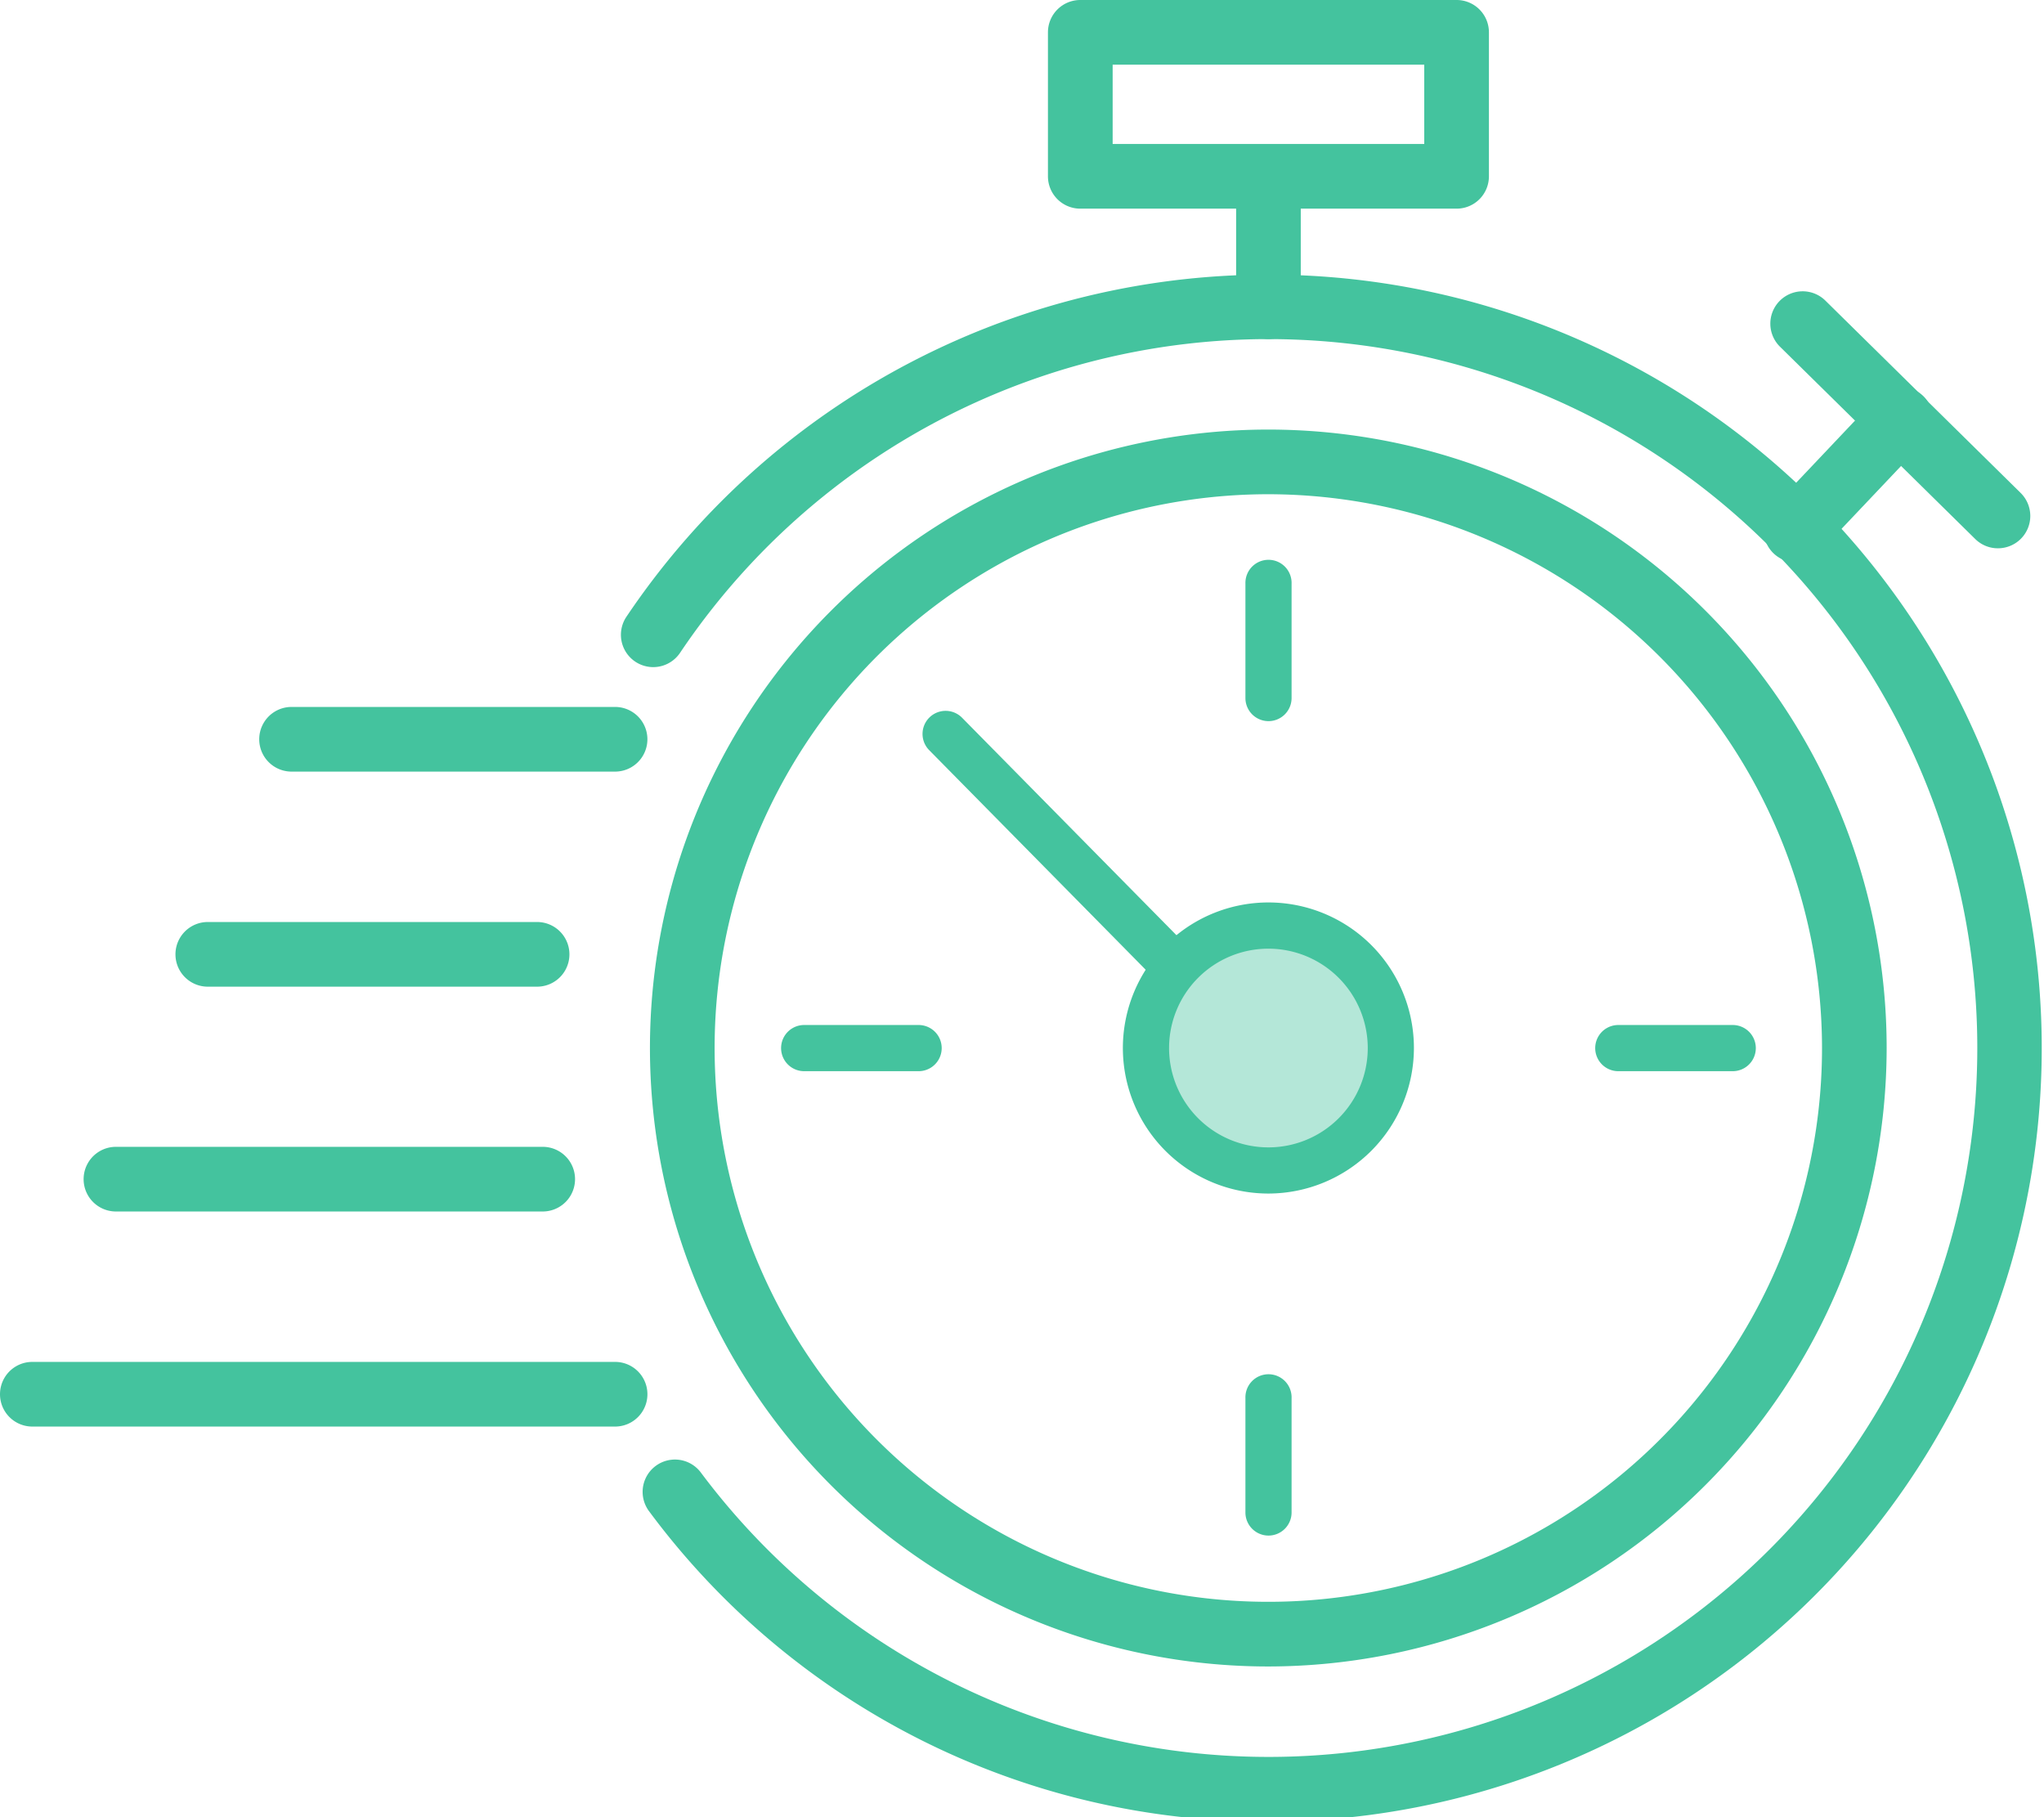 <svg id="AR-merit-2" xmlns="http://www.w3.org/2000/svg" xmlns:xlink="http://www.w3.org/1999/xlink" width="108" height="96" viewBox="0 0 108 96">
  <defs>
    <clipPath id="clip-path">
      <rect id="長方形_5816" data-name="長方形 5816" width="108" height="96" fill="none"/>
    </clipPath>
  </defs>
  <g id="グループ_13328" data-name="グループ 13328" clip-path="url(#clip-path)">
    <path id="パス_35883" data-name="パス 35883" d="M137.037,105.689A6.837,6.837,0,1,1,130.2,98.85a6.839,6.839,0,0,1,6.837,6.839" transform="translate(-63.177 -50.612)" fill="#b4e7d8"/>
    <path id="パス_35884" data-name="パス 35884" d="M101.461,111.445A40.533,40.533,0,0,1,68.719,95.028a1.708,1.708,0,0,1,2.735-2.046A37.451,37.451,0,1,0,70.371,49.7a1.707,1.707,0,1,1-2.833-1.907,40.863,40.863,0,1,1,33.923,63.652" transform="translate(-34.439 -15.211)" fill="#44c39e"/>
    <path id="パス_35885" data-name="パス 35885" d="M103.089,111.849a32.672,32.672,0,1,1,32.664-32.672,32.705,32.705,0,0,1-32.664,32.672m0-61.928a29.256,29.256,0,1,0,29.249,29.256,29.285,29.285,0,0,0-29.249-29.256" transform="translate(-36.067 -23.811)" fill="#44c39e"/>
    <path id="パス_35886" data-name="パス 35886" d="M129.308,113.078a7.689,7.689,0,1,1,7.686-7.689,7.7,7.7,0,0,1-7.686,7.689m0-12.937a5.249,5.249,0,1,0,5.247,5.248,5.254,5.254,0,0,0-5.247-5.248" transform="translate(-62.286 -50.024)" fill="#44c39e"/>
    <path id="パス_35887" data-name="パス 35887" d="M136.1,69.163a1.22,1.22,0,0,1-1.22-1.22V61.895a1.22,1.22,0,1,1,2.439,0v6.048a1.22,1.22,0,0,1-1.22,1.22" transform="translate(-69.075 -31.066)" fill="#44c39e"/>
    <path id="パス_35888" data-name="パス 35888" d="M136.1,157.333a1.22,1.22,0,0,1-1.22-1.22v-6.048a1.22,1.22,0,1,1,2.439,0v6.048a1.22,1.22,0,0,1-1.22,1.22" transform="translate(-69.075 -76.21)" fill="#44c39e"/>
    <path id="パス_35889" data-name="パス 35889" d="M180.032,113.4h-6.046a1.22,1.22,0,0,1,0-2.44h6.046a1.22,1.22,0,0,1,0,2.44" transform="translate(-88.479 -56.81)" fill="#44c39e"/>
    <path id="パス_35890" data-name="パス 35890" d="M91.861,113.4H85.815a1.22,1.22,0,0,1,0-2.44h6.046a1.22,1.22,0,0,1,0,2.44" transform="translate(-43.324 -56.81)" fill="#44c39e"/>
    <path id="パス_35891" data-name="パス 35891" d="M113.151,91.585a1.215,1.215,0,0,1-.868-.364L100.232,79a1.22,1.22,0,0,1,1.737-1.713l12.05,12.221a1.22,1.22,0,0,1-.868,2.076" transform="translate(-51.152 -39.386)" fill="#44c39e"/>
    <path id="パス_35892" data-name="パス 35892" d="M203.758,45.114a1.7,1.7,0,0,1-1.2-.491l-10.317-10.16a1.708,1.708,0,0,1,2.4-2.434l10.317,10.16a1.708,1.708,0,0,1-1.2,2.925" transform="translate(-98.192 -16.148)" fill="#44c39e"/>
    <path id="パス_35893" data-name="パス 35893" d="M192.712,51.186a1.708,1.708,0,0,1-1.24-2.883l5.514-5.822a1.708,1.708,0,1,1,2.479,2.349l-5.514,5.822a1.705,1.705,0,0,1-1.24.533" transform="translate(-97.819 -21.478)" fill="#44c39e"/>
    <path id="パス_35894" data-name="パス 35894" d="M46.878,79.949H29.784a1.708,1.708,0,0,1,0-3.416H46.878a1.708,1.708,0,0,1,0,3.416" transform="translate(-14.379 -39.186)" fill="#44c39e"/>
    <path id="パス_35895" data-name="パス 35895" d="M32.5,150.853H1.708a1.708,1.708,0,0,1,0-3.416H32.5a1.708,1.708,0,0,1,0,3.416" transform="translate(0 -75.489)" fill="#44c39e"/>
    <path id="パス_35896" data-name="パス 35896" d="M33.313,127.57H10.763a1.708,1.708,0,0,1,0-3.416h22.55a1.708,1.708,0,0,1,0,3.416" transform="translate(-4.637 -63.568)" fill="#44c39e"/>
    <path id="パス_35897" data-name="パス 35897" d="M38.112,103.231h-17.4a1.708,1.708,0,0,1,0-3.416h17.4a1.708,1.708,0,0,1,0,3.416" transform="translate(-9.733 -51.106)" fill="#44c39e"/>
    <path id="パス_35898" data-name="パス 35898" d="M135.09,11.023H115.212A1.708,1.708,0,0,1,113.5,9.315V1.708A1.708,1.708,0,0,1,115.212,0H135.09A1.707,1.707,0,0,1,136.8,1.708V9.315a1.707,1.707,0,0,1-1.708,1.708M116.919,7.607h16.464V3.416H116.919Z" transform="translate(-58.129 0)" fill="#44c39e"/>
    <path id="パス_35899" data-name="パス 35899" d="M135.585,26.315a1.708,1.708,0,0,1-1.708-1.708V18.116a1.708,1.708,0,1,1,3.415,0v6.491a1.708,1.708,0,0,1-1.708,1.708" transform="translate(-68.563 -8.401)" fill="#44c39e"/>
  </g>
</svg>
